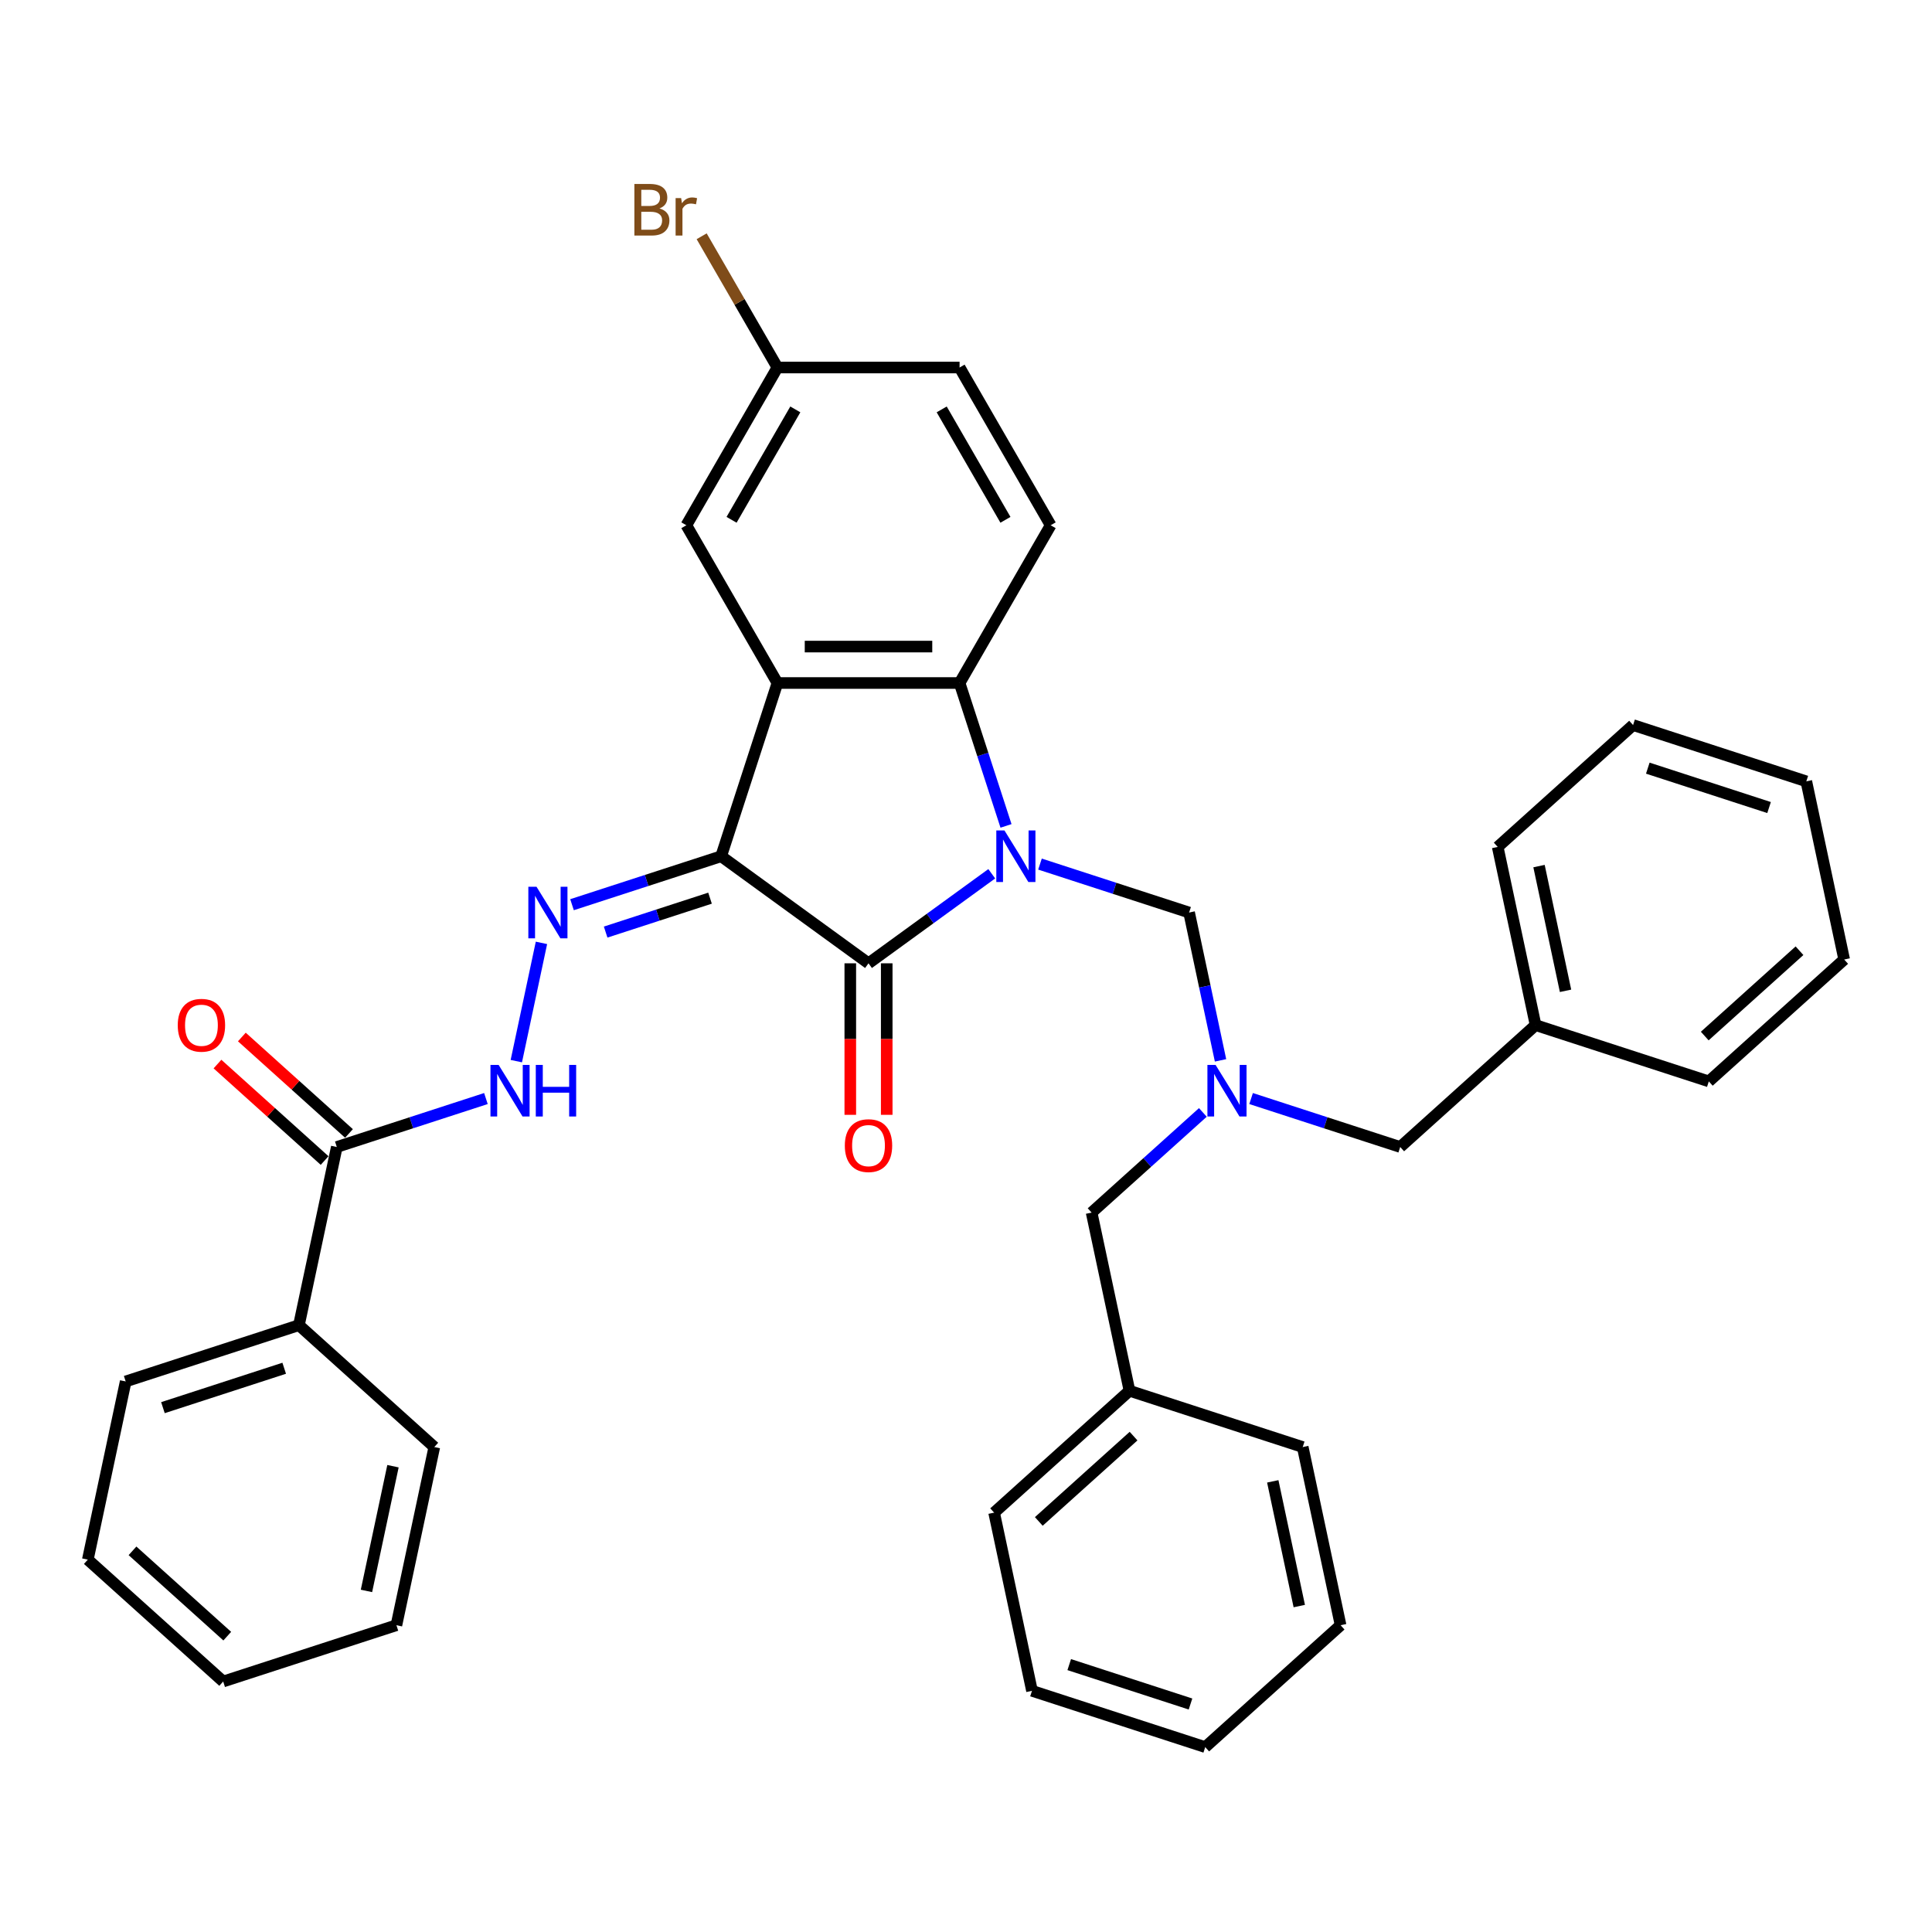 <?xml version='1.0' encoding='iso-8859-1'?>
<svg version='1.1' baseProfile='full'
              xmlns='http://www.w3.org/2000/svg'
                      xmlns:rdkit='http://www.rdkit.org/xml'
                      xmlns:xlink='http://www.w3.org/1999/xlink'
                  xml:space='preserve'
width='1000px' height='1000px' viewBox='0 0 1000 1000'>
<!-- END OF HEADER -->
<rect style='opacity:1.0;fill:#FFFFFF;stroke:none' width='1000' height='1000' x='0' y='0'> </rect>
<path class='bond-1' d='M 513.33,452.261 L 481.434,475.435' style='fill:none;fill-rule:evenodd;stroke:#0000FF;stroke-width:6px;stroke-linecap:butt;stroke-linejoin:miter;stroke-opacity:1' />
<path class='bond-1' d='M 481.434,475.435 L 449.537,498.609' style='fill:none;fill-rule:evenodd;stroke:#000000;stroke-width:6px;stroke-linecap:butt;stroke-linejoin:miter;stroke-opacity:1' />
<path class='bond-3' d='M 520.709,427.485 L 508.694,390.505' style='fill:none;fill-rule:evenodd;stroke:#0000FF;stroke-width:6px;stroke-linecap:butt;stroke-linejoin:miter;stroke-opacity:1' />
<path class='bond-3' d='M 508.694,390.505 L 496.678,353.525' style='fill:none;fill-rule:evenodd;stroke:#000000;stroke-width:6px;stroke-linecap:butt;stroke-linejoin:miter;stroke-opacity:1' />
<path class='bond-5' d='M 538.296,447.248 L 576.888,459.787' style='fill:none;fill-rule:evenodd;stroke:#0000FF;stroke-width:6px;stroke-linecap:butt;stroke-linejoin:miter;stroke-opacity:1' />
<path class='bond-5' d='M 576.888,459.787 L 615.48,472.327' style='fill:none;fill-rule:evenodd;stroke:#000000;stroke-width:6px;stroke-linecap:butt;stroke-linejoin:miter;stroke-opacity:1' />
<path class='bond-0' d='M 373.262,443.192 L 449.537,498.609' style='fill:none;fill-rule:evenodd;stroke:#000000;stroke-width:6px;stroke-linecap:butt;stroke-linejoin:miter;stroke-opacity:1' />
<path class='bond-4' d='M 373.262,443.192 L 334.67,455.731' style='fill:none;fill-rule:evenodd;stroke:#000000;stroke-width:6px;stroke-linecap:butt;stroke-linejoin:miter;stroke-opacity:1' />
<path class='bond-4' d='M 334.67,455.731 L 296.078,468.271' style='fill:none;fill-rule:evenodd;stroke:#0000FF;stroke-width:6px;stroke-linecap:butt;stroke-linejoin:miter;stroke-opacity:1' />
<path class='bond-4' d='M 367.511,464.887 L 340.497,473.665' style='fill:none;fill-rule:evenodd;stroke:#000000;stroke-width:6px;stroke-linecap:butt;stroke-linejoin:miter;stroke-opacity:1' />
<path class='bond-4' d='M 340.497,473.665 L 313.483,482.442' style='fill:none;fill-rule:evenodd;stroke:#0000FF;stroke-width:6px;stroke-linecap:butt;stroke-linejoin:miter;stroke-opacity:1' />
<path class='bond-36' d='M 373.262,443.192 L 402.397,353.525' style='fill:none;fill-rule:evenodd;stroke:#000000;stroke-width:6px;stroke-linecap:butt;stroke-linejoin:miter;stroke-opacity:1' />
<path class='bond-11' d='M 440.109,498.609 L 440.109,537.821' style='fill:none;fill-rule:evenodd;stroke:#000000;stroke-width:6px;stroke-linecap:butt;stroke-linejoin:miter;stroke-opacity:1' />
<path class='bond-11' d='M 440.109,537.821 L 440.109,577.033' style='fill:none;fill-rule:evenodd;stroke:#FF0000;stroke-width:6px;stroke-linecap:butt;stroke-linejoin:miter;stroke-opacity:1' />
<path class='bond-11' d='M 458.966,498.609 L 458.966,537.821' style='fill:none;fill-rule:evenodd;stroke:#000000;stroke-width:6px;stroke-linecap:butt;stroke-linejoin:miter;stroke-opacity:1' />
<path class='bond-11' d='M 458.966,537.821 L 458.966,577.033' style='fill:none;fill-rule:evenodd;stroke:#FF0000;stroke-width:6px;stroke-linecap:butt;stroke-linejoin:miter;stroke-opacity:1' />
<path class='bond-2' d='M 402.397,353.525 L 496.678,353.525' style='fill:none;fill-rule:evenodd;stroke:#000000;stroke-width:6px;stroke-linecap:butt;stroke-linejoin:miter;stroke-opacity:1' />
<path class='bond-2' d='M 416.539,334.669 L 482.536,334.669' style='fill:none;fill-rule:evenodd;stroke:#000000;stroke-width:6px;stroke-linecap:butt;stroke-linejoin:miter;stroke-opacity:1' />
<path class='bond-10' d='M 402.397,353.525 L 355.256,271.875' style='fill:none;fill-rule:evenodd;stroke:#000000;stroke-width:6px;stroke-linecap:butt;stroke-linejoin:miter;stroke-opacity:1' />
<path class='bond-9' d='M 496.678,353.525 L 543.819,271.875' style='fill:none;fill-rule:evenodd;stroke:#000000;stroke-width:6px;stroke-linecap:butt;stroke-linejoin:miter;stroke-opacity:1' />
<path class='bond-6' d='M 280.256,488.034 L 267.246,549.242' style='fill:none;fill-rule:evenodd;stroke:#0000FF;stroke-width:6px;stroke-linecap:butt;stroke-linejoin:miter;stroke-opacity:1' />
<path class='bond-8' d='M 615.48,472.327 L 623.611,510.584' style='fill:none;fill-rule:evenodd;stroke:#000000;stroke-width:6px;stroke-linecap:butt;stroke-linejoin:miter;stroke-opacity:1' />
<path class='bond-8' d='M 623.611,510.584 L 631.743,548.841' style='fill:none;fill-rule:evenodd;stroke:#0000FF;stroke-width:6px;stroke-linecap:butt;stroke-linejoin:miter;stroke-opacity:1' />
<path class='bond-7' d='M 251.51,568.604 L 212.918,581.143' style='fill:none;fill-rule:evenodd;stroke:#0000FF;stroke-width:6px;stroke-linecap:butt;stroke-linejoin:miter;stroke-opacity:1' />
<path class='bond-7' d='M 212.918,581.143 L 174.326,593.682' style='fill:none;fill-rule:evenodd;stroke:#000000;stroke-width:6px;stroke-linecap:butt;stroke-linejoin:miter;stroke-opacity:1' />
<path class='bond-12' d='M 180.635,586.676 L 152.909,561.712' style='fill:none;fill-rule:evenodd;stroke:#000000;stroke-width:6px;stroke-linecap:butt;stroke-linejoin:miter;stroke-opacity:1' />
<path class='bond-12' d='M 152.909,561.712 L 125.183,536.748' style='fill:none;fill-rule:evenodd;stroke:#FF0000;stroke-width:6px;stroke-linecap:butt;stroke-linejoin:miter;stroke-opacity:1' />
<path class='bond-12' d='M 168.017,600.689 L 140.292,575.725' style='fill:none;fill-rule:evenodd;stroke:#000000;stroke-width:6px;stroke-linecap:butt;stroke-linejoin:miter;stroke-opacity:1' />
<path class='bond-12' d='M 140.292,575.725 L 112.566,550.76' style='fill:none;fill-rule:evenodd;stroke:#FF0000;stroke-width:6px;stroke-linecap:butt;stroke-linejoin:miter;stroke-opacity:1' />
<path class='bond-13' d='M 174.326,593.682 L 154.724,685.904' style='fill:none;fill-rule:evenodd;stroke:#000000;stroke-width:6px;stroke-linecap:butt;stroke-linejoin:miter;stroke-opacity:1' />
<path class='bond-14' d='M 647.565,568.604 L 686.157,581.143' style='fill:none;fill-rule:evenodd;stroke:#0000FF;stroke-width:6px;stroke-linecap:butt;stroke-linejoin:miter;stroke-opacity:1' />
<path class='bond-14' d='M 686.157,581.143 L 724.749,593.682' style='fill:none;fill-rule:evenodd;stroke:#000000;stroke-width:6px;stroke-linecap:butt;stroke-linejoin:miter;stroke-opacity:1' />
<path class='bond-15' d='M 622.599,575.787 L 593.808,601.711' style='fill:none;fill-rule:evenodd;stroke:#0000FF;stroke-width:6px;stroke-linecap:butt;stroke-linejoin:miter;stroke-opacity:1' />
<path class='bond-15' d='M 593.808,601.711 L 565.017,627.634' style='fill:none;fill-rule:evenodd;stroke:#000000;stroke-width:6px;stroke-linecap:butt;stroke-linejoin:miter;stroke-opacity:1' />
<path class='bond-17' d='M 543.819,271.875 L 496.678,190.225' style='fill:none;fill-rule:evenodd;stroke:#000000;stroke-width:6px;stroke-linecap:butt;stroke-linejoin:miter;stroke-opacity:1' />
<path class='bond-17' d='M 520.418,269.056 L 487.419,211.901' style='fill:none;fill-rule:evenodd;stroke:#000000;stroke-width:6px;stroke-linecap:butt;stroke-linejoin:miter;stroke-opacity:1' />
<path class='bond-37' d='M 355.256,271.875 L 402.397,190.225' style='fill:none;fill-rule:evenodd;stroke:#000000;stroke-width:6px;stroke-linecap:butt;stroke-linejoin:miter;stroke-opacity:1' />
<path class='bond-37' d='M 378.657,269.056 L 411.656,211.901' style='fill:none;fill-rule:evenodd;stroke:#000000;stroke-width:6px;stroke-linecap:butt;stroke-linejoin:miter;stroke-opacity:1' />
<path class='bond-21' d='M 154.724,685.904 L 65.057,715.038' style='fill:none;fill-rule:evenodd;stroke:#000000;stroke-width:6px;stroke-linecap:butt;stroke-linejoin:miter;stroke-opacity:1' />
<path class='bond-21' d='M 147.101,708.207 L 84.334,728.601' style='fill:none;fill-rule:evenodd;stroke:#000000;stroke-width:6px;stroke-linecap:butt;stroke-linejoin:miter;stroke-opacity:1' />
<path class='bond-22' d='M 154.724,685.904 L 224.789,748.99' style='fill:none;fill-rule:evenodd;stroke:#000000;stroke-width:6px;stroke-linecap:butt;stroke-linejoin:miter;stroke-opacity:1' />
<path class='bond-19' d='M 724.749,593.682 L 794.814,530.596' style='fill:none;fill-rule:evenodd;stroke:#000000;stroke-width:6px;stroke-linecap:butt;stroke-linejoin:miter;stroke-opacity:1' />
<path class='bond-20' d='M 565.017,627.634 L 584.619,719.856' style='fill:none;fill-rule:evenodd;stroke:#000000;stroke-width:6px;stroke-linecap:butt;stroke-linejoin:miter;stroke-opacity:1' />
<path class='bond-16' d='M 402.397,190.225 L 496.678,190.225' style='fill:none;fill-rule:evenodd;stroke:#000000;stroke-width:6px;stroke-linecap:butt;stroke-linejoin:miter;stroke-opacity:1' />
<path class='bond-18' d='M 402.397,190.225 L 382.786,156.258' style='fill:none;fill-rule:evenodd;stroke:#000000;stroke-width:6px;stroke-linecap:butt;stroke-linejoin:miter;stroke-opacity:1' />
<path class='bond-18' d='M 382.786,156.258 L 363.176,122.292' style='fill:none;fill-rule:evenodd;stroke:#7F4C19;stroke-width:6px;stroke-linecap:butt;stroke-linejoin:miter;stroke-opacity:1' />
<path class='bond-23' d='M 794.814,530.596 L 775.211,438.375' style='fill:none;fill-rule:evenodd;stroke:#000000;stroke-width:6px;stroke-linecap:butt;stroke-linejoin:miter;stroke-opacity:1' />
<path class='bond-23' d='M 810.318,512.842 L 796.596,448.287' style='fill:none;fill-rule:evenodd;stroke:#000000;stroke-width:6px;stroke-linecap:butt;stroke-linejoin:miter;stroke-opacity:1' />
<path class='bond-24' d='M 794.814,530.596 L 884.481,559.73' style='fill:none;fill-rule:evenodd;stroke:#000000;stroke-width:6px;stroke-linecap:butt;stroke-linejoin:miter;stroke-opacity:1' />
<path class='bond-25' d='M 584.619,719.856 L 514.555,782.942' style='fill:none;fill-rule:evenodd;stroke:#000000;stroke-width:6px;stroke-linecap:butt;stroke-linejoin:miter;stroke-opacity:1' />
<path class='bond-25' d='M 586.727,743.332 L 537.682,787.492' style='fill:none;fill-rule:evenodd;stroke:#000000;stroke-width:6px;stroke-linecap:butt;stroke-linejoin:miter;stroke-opacity:1' />
<path class='bond-26' d='M 584.619,719.856 L 674.286,748.99' style='fill:none;fill-rule:evenodd;stroke:#000000;stroke-width:6px;stroke-linecap:butt;stroke-linejoin:miter;stroke-opacity:1' />
<path class='bond-28' d='M 65.057,715.038 L 45.455,807.259' style='fill:none;fill-rule:evenodd;stroke:#000000;stroke-width:6px;stroke-linecap:butt;stroke-linejoin:miter;stroke-opacity:1' />
<path class='bond-27' d='M 224.789,748.99 L 205.186,841.211' style='fill:none;fill-rule:evenodd;stroke:#000000;stroke-width:6px;stroke-linecap:butt;stroke-linejoin:miter;stroke-opacity:1' />
<path class='bond-27' d='M 203.404,758.903 L 189.682,823.458' style='fill:none;fill-rule:evenodd;stroke:#000000;stroke-width:6px;stroke-linecap:butt;stroke-linejoin:miter;stroke-opacity:1' />
<path class='bond-32' d='M 775.211,438.375 L 845.276,375.288' style='fill:none;fill-rule:evenodd;stroke:#000000;stroke-width:6px;stroke-linecap:butt;stroke-linejoin:miter;stroke-opacity:1' />
<path class='bond-29' d='M 884.481,559.73 L 954.545,496.644' style='fill:none;fill-rule:evenodd;stroke:#000000;stroke-width:6px;stroke-linecap:butt;stroke-linejoin:miter;stroke-opacity:1' />
<path class='bond-29' d='M 882.373,536.254 L 931.418,492.094' style='fill:none;fill-rule:evenodd;stroke:#000000;stroke-width:6px;stroke-linecap:butt;stroke-linejoin:miter;stroke-opacity:1' />
<path class='bond-30' d='M 514.555,782.942 L 534.157,875.163' style='fill:none;fill-rule:evenodd;stroke:#000000;stroke-width:6px;stroke-linecap:butt;stroke-linejoin:miter;stroke-opacity:1' />
<path class='bond-31' d='M 674.286,748.99 L 693.889,841.211' style='fill:none;fill-rule:evenodd;stroke:#000000;stroke-width:6px;stroke-linecap:butt;stroke-linejoin:miter;stroke-opacity:1' />
<path class='bond-31' d='M 658.782,766.744 L 672.504,831.299' style='fill:none;fill-rule:evenodd;stroke:#000000;stroke-width:6px;stroke-linecap:butt;stroke-linejoin:miter;stroke-opacity:1' />
<path class='bond-35' d='M 205.186,841.211 L 115.519,870.346' style='fill:none;fill-rule:evenodd;stroke:#000000;stroke-width:6px;stroke-linecap:butt;stroke-linejoin:miter;stroke-opacity:1' />
<path class='bond-40' d='M 45.455,807.259 L 115.519,870.346' style='fill:none;fill-rule:evenodd;stroke:#000000;stroke-width:6px;stroke-linecap:butt;stroke-linejoin:miter;stroke-opacity:1' />
<path class='bond-40' d='M 68.582,802.709 L 117.627,846.87' style='fill:none;fill-rule:evenodd;stroke:#000000;stroke-width:6px;stroke-linecap:butt;stroke-linejoin:miter;stroke-opacity:1' />
<path class='bond-34' d='M 954.545,496.644 L 934.943,404.423' style='fill:none;fill-rule:evenodd;stroke:#000000;stroke-width:6px;stroke-linecap:butt;stroke-linejoin:miter;stroke-opacity:1' />
<path class='bond-38' d='M 534.157,875.163 L 623.824,904.298' style='fill:none;fill-rule:evenodd;stroke:#000000;stroke-width:6px;stroke-linecap:butt;stroke-linejoin:miter;stroke-opacity:1' />
<path class='bond-38' d='M 553.434,861.6 L 616.201,881.994' style='fill:none;fill-rule:evenodd;stroke:#000000;stroke-width:6px;stroke-linecap:butt;stroke-linejoin:miter;stroke-opacity:1' />
<path class='bond-33' d='M 693.889,841.211 L 623.824,904.298' style='fill:none;fill-rule:evenodd;stroke:#000000;stroke-width:6px;stroke-linecap:butt;stroke-linejoin:miter;stroke-opacity:1' />
<path class='bond-39' d='M 845.276,375.288 L 934.943,404.423' style='fill:none;fill-rule:evenodd;stroke:#000000;stroke-width:6px;stroke-linecap:butt;stroke-linejoin:miter;stroke-opacity:1' />
<path class='bond-39' d='M 852.899,397.592 L 915.666,417.986' style='fill:none;fill-rule:evenodd;stroke:#000000;stroke-width:6px;stroke-linecap:butt;stroke-linejoin:miter;stroke-opacity:1' />
<path  class='atom-0' d='M 519.911 429.842
L 528.66 443.984
Q 529.527 445.379, 530.923 447.906
Q 532.318 450.433, 532.394 450.584
L 532.394 429.842
L 535.939 429.842
L 535.939 456.542
L 532.28 456.542
L 522.89 441.08
Q 521.796 439.27, 520.627 437.196
Q 519.496 435.122, 519.156 434.481
L 519.156 456.542
L 515.687 456.542
L 515.687 429.842
L 519.911 429.842
' fill='#0000FF'/>
<path  class='atom-5' d='M 277.693 458.976
L 286.442 473.119
Q 287.31 474.514, 288.705 477.041
Q 290.101 479.568, 290.176 479.718
L 290.176 458.976
L 293.721 458.976
L 293.721 485.677
L 290.063 485.677
L 280.672 470.215
Q 279.579 468.405, 278.41 466.33
Q 277.278 464.256, 276.939 463.615
L 276.939 485.677
L 273.469 485.677
L 273.469 458.976
L 277.693 458.976
' fill='#0000FF'/>
<path  class='atom-7' d='M 258.091 551.198
L 266.84 565.34
Q 267.708 566.735, 269.103 569.262
Q 270.498 571.789, 270.574 571.94
L 270.574 551.198
L 274.119 551.198
L 274.119 577.898
L 270.461 577.898
L 261.07 562.436
Q 259.977 560.626, 258.807 558.552
Q 257.676 556.477, 257.337 555.836
L 257.337 577.898
L 253.867 577.898
L 253.867 551.198
L 258.091 551.198
' fill='#0000FF'/>
<path  class='atom-7' d='M 277.324 551.198
L 280.945 551.198
L 280.945 562.549
L 294.597 562.549
L 294.597 551.198
L 298.217 551.198
L 298.217 577.898
L 294.597 577.898
L 294.597 565.566
L 280.945 565.566
L 280.945 577.898
L 277.324 577.898
L 277.324 551.198
' fill='#0000FF'/>
<path  class='atom-9' d='M 629.18 551.198
L 637.929 565.34
Q 638.797 566.735, 640.192 569.262
Q 641.587 571.789, 641.663 571.94
L 641.663 551.198
L 645.208 551.198
L 645.208 577.898
L 641.55 577.898
L 632.159 562.436
Q 631.066 560.626, 629.896 558.552
Q 628.765 556.477, 628.426 555.836
L 628.426 577.898
L 624.956 577.898
L 624.956 551.198
L 629.18 551.198
' fill='#0000FF'/>
<path  class='atom-12' d='M 437.281 592.966
Q 437.281 586.555, 440.449 582.972
Q 443.617 579.39, 449.537 579.39
Q 455.458 579.39, 458.626 582.972
Q 461.794 586.555, 461.794 592.966
Q 461.794 599.453, 458.588 603.149
Q 455.383 606.807, 449.537 606.807
Q 443.654 606.807, 440.449 603.149
Q 437.281 599.491, 437.281 592.966
M 449.537 603.79
Q 453.61 603.79, 455.798 601.074
Q 458.023 598.321, 458.023 592.966
Q 458.023 587.724, 455.798 585.084
Q 453.61 582.407, 449.537 582.407
Q 445.464 582.407, 443.239 585.047
Q 441.052 587.686, 441.052 592.966
Q 441.052 598.359, 443.239 601.074
Q 445.464 603.79, 449.537 603.79
' fill='#FF0000'/>
<path  class='atom-13' d='M 92.005 530.671
Q 92.005 524.26, 95.172 520.677
Q 98.34 517.095, 104.261 517.095
Q 110.182 517.095, 113.35 520.677
Q 116.518 524.26, 116.518 530.671
Q 116.518 537.158, 113.312 540.854
Q 110.107 544.512, 104.261 544.512
Q 98.378 544.512, 95.172 540.854
Q 92.005 537.196, 92.005 530.671
M 104.261 541.495
Q 108.334 541.495, 110.521 538.779
Q 112.747 536.026, 112.747 530.671
Q 112.747 525.429, 110.521 522.789
Q 108.334 520.112, 104.261 520.112
Q 100.188 520.112, 97.963 522.752
Q 95.776 525.391, 95.776 530.671
Q 95.776 536.064, 97.963 538.779
Q 100.188 541.495, 104.261 541.495
' fill='#FF0000'/>
<path  class='atom-19' d='M 341.321 107.896
Q 343.886 108.612, 345.168 110.196
Q 346.488 111.743, 346.488 114.043
Q 346.488 117.739, 344.112 119.851
Q 341.774 121.925, 337.324 121.925
L 328.348 121.925
L 328.348 95.225
L 336.23 95.225
Q 340.793 95.225, 343.094 97.072
Q 345.394 98.92, 345.394 102.314
Q 345.394 106.35, 341.321 107.896
M 331.931 98.242
L 331.931 106.614
L 336.23 106.614
Q 338.87 106.614, 340.228 105.558
Q 341.623 104.464, 341.623 102.314
Q 341.623 98.242, 336.23 98.242
L 331.931 98.242
M 337.324 118.908
Q 339.926 118.908, 341.321 117.663
Q 342.717 116.419, 342.717 114.043
Q 342.717 111.856, 341.17 110.762
Q 339.662 109.631, 336.758 109.631
L 331.931 109.631
L 331.931 118.908
L 337.324 118.908
' fill='#7F4C19'/>
<path  class='atom-19' d='M 352.56 102.541
L 352.974 105.218
Q 355.011 102.201, 358.33 102.201
Q 359.386 102.201, 360.819 102.578
L 360.253 105.746
Q 358.631 105.369, 357.726 105.369
Q 356.142 105.369, 355.086 106.01
Q 354.068 106.614, 353.238 108.084
L 353.238 121.925
L 349.693 121.925
L 349.693 102.541
L 352.56 102.541
' fill='#7F4C19'/>
</svg>
